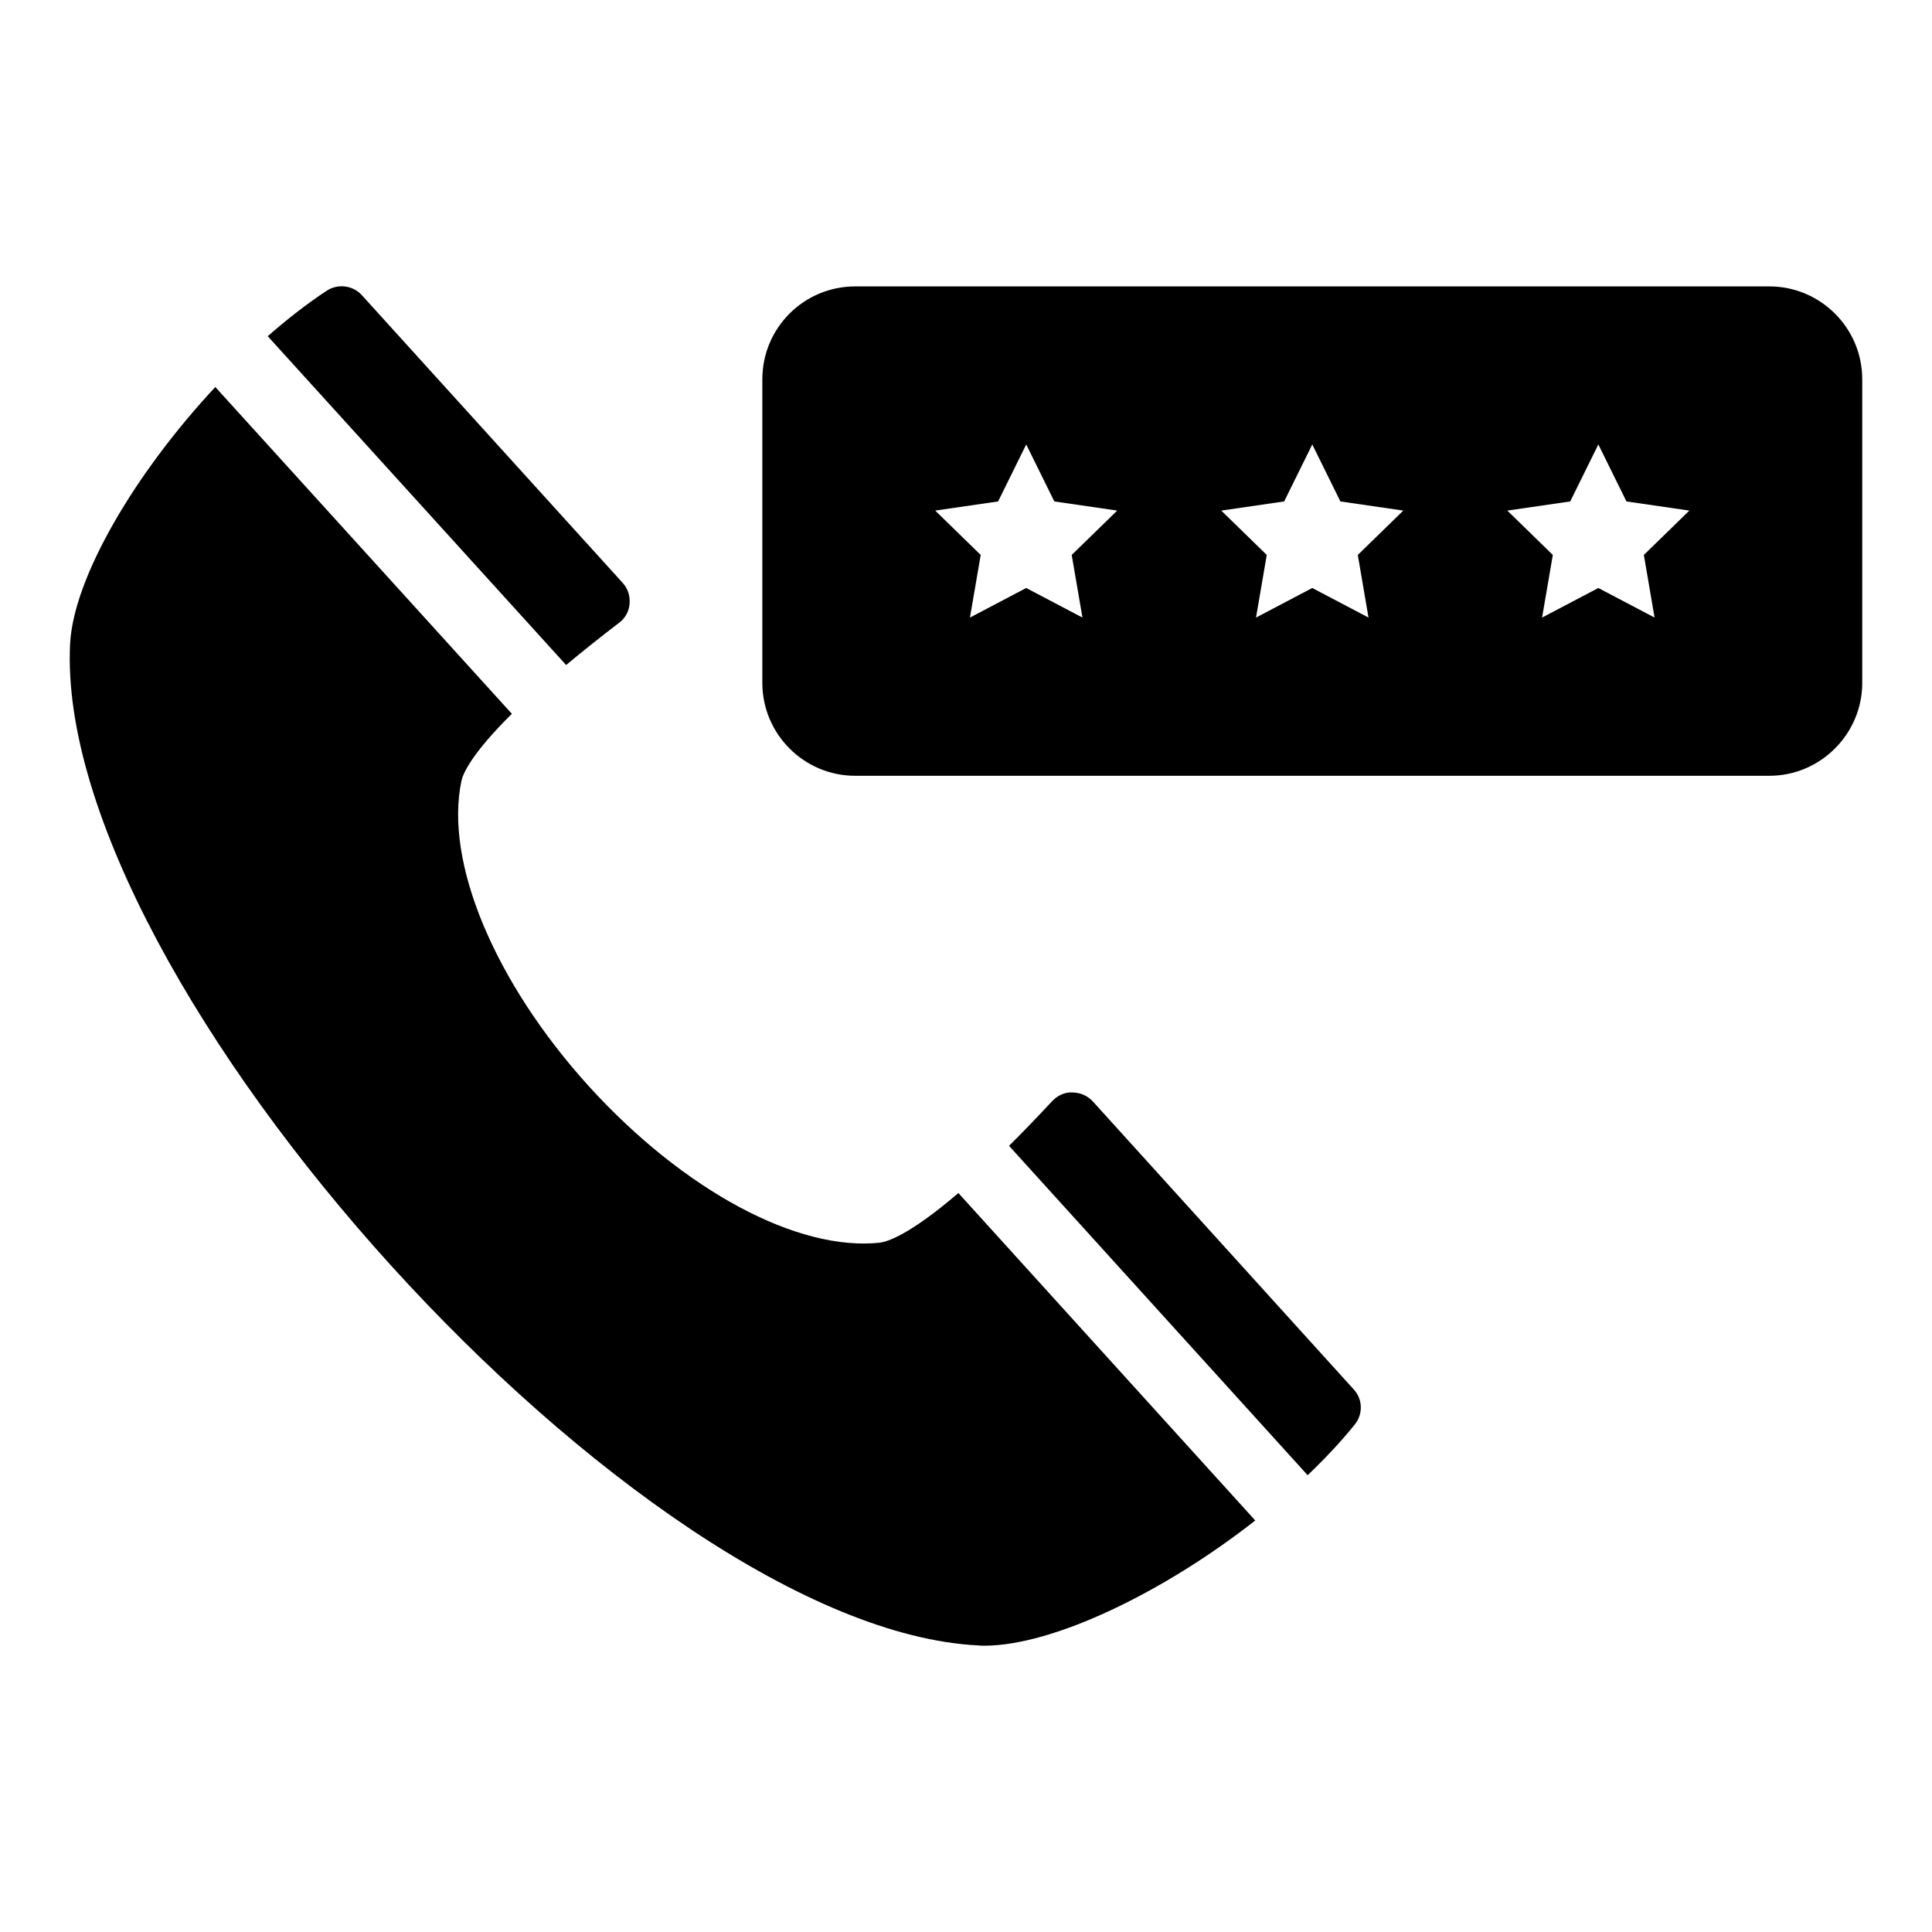 <?xml version="1.0" encoding="UTF-8"?>
<!-- Uploaded to: ICON Repo, www.svgrepo.com, Generator: ICON Repo Mixer Tools -->
<svg fill="#000000" width="800px" height="800px" version="1.1" viewBox="144 144 512 512" xmlns="http://www.w3.org/2000/svg">
 <g>
  <path d="m308.03 309.07c1.656-1.223 2.664-3.023 2.805-5.039 0.215-2.016-0.434-4.031-1.801-5.543l-69.164-76.289c-2.375-2.59-6.332-3.094-9.285-1.152-5.242 3.438-10.488 7.551-15.633 12.051l79.078 87.141c4.07-3.394 8.656-7.082 14-11.168z"/>
  <path d="m377.19 473.32c-21.879 2.375-52.035-13.891-77.082-41.383-25.047-27.637-38.359-59.449-33.828-80.969 0.367-1.789 2.473-7.031 13.371-17.801l-78.594-86.605c-21.066 22.574-37.59 50.344-38.488 68.133-4.316 89.75 150.86 260.9 240.68 265.36 0.504 0.07 1.008 0.07 1.582 0.07 18.355 0 47.645-14.215 71.824-33.18l-78.676-86.781c-13.023 11.172-18.906 12.914-20.785 13.152z"/>
  <path d="m433.55 435.82c-1.367-1.441-3.312-2.305-5.328-2.305-1.941-0.145-3.957 0.793-5.324 2.231-4.184 4.5-7.988 8.426-11.492 11.914l79.133 87.285c4.574-4.375 8.812-8.863 12.469-13.406 2.231-2.734 2.16-6.695-0.215-9.285z"/>
  <path d="m612.9 219.9h-242.26c-13.602 0-24.613 11.012-24.613 24.613v80.465c0 13.531 11.012 24.613 24.613 24.613h242.26c13.531 0 24.613-11.082 24.613-24.613v-80.465c0-13.602-11.082-24.613-24.613-24.613zm-182.04 87.762-14.906-7.836-14.906 7.836 2.848-16.598-12.059-11.754 16.668-2.422 7.453-15.102 7.453 15.102 16.668 2.422-12.066 11.754zm75.809 0-14.906-7.836-14.906 7.836 2.848-16.598-12.059-11.754 16.668-2.422 7.453-15.102 7.453 15.102 16.668 2.422-12.059 11.754zm75.809 0-14.906-7.836-14.906 7.836 2.848-16.598-12.059-11.754 16.668-2.422 7.453-15.102 7.453 15.102 16.668 2.422-12.059 11.754z"/>
 </g>
</svg>